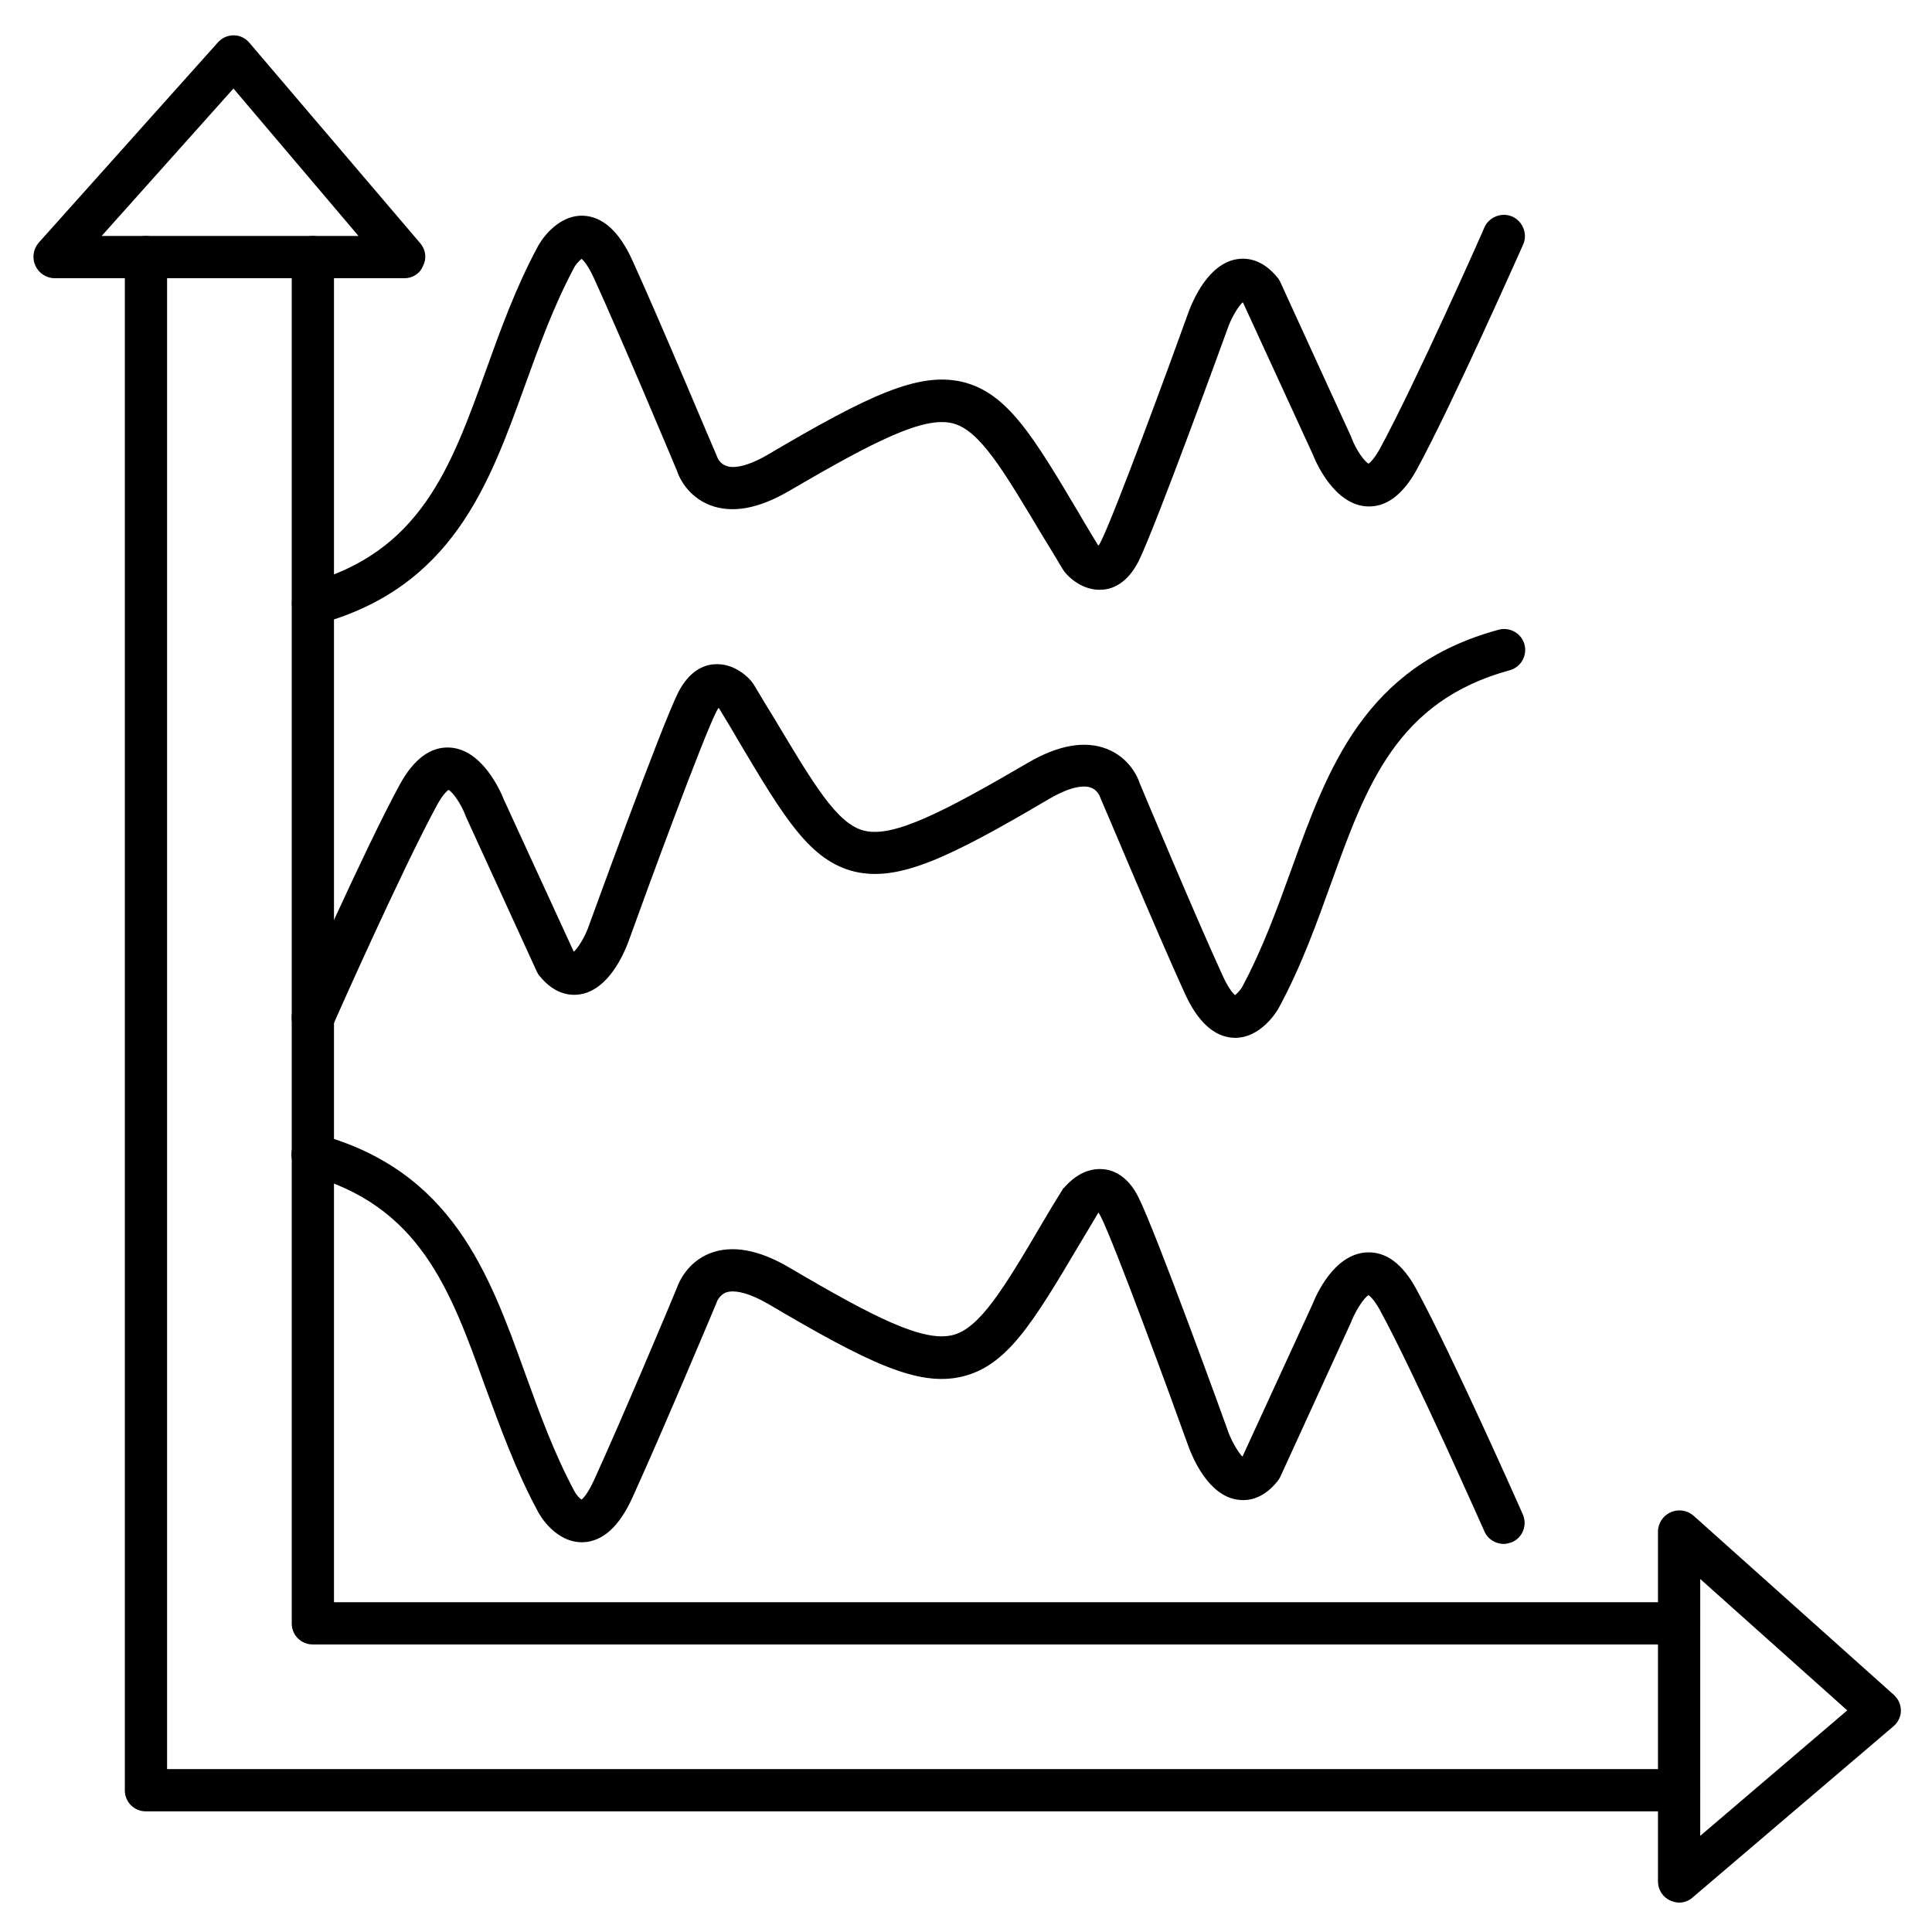 <?xml version="1.0" encoding="UTF-8"?>
<!-- Uploaded to: ICON Repo, www.iconrepo.com, Generator: ICON Repo Mixer Tools -->
<svg fill="#000000" width="800px" height="800px" version="1.1" viewBox="144 144 512 512" xmlns="http://www.w3.org/2000/svg">
 <g>
  <path d="m251.21 217.73h-92.703c-2.238 0-4.254-1.344-5.148-3.359s-0.559-4.367 0.895-6.047l47.473-53.066c1.121-1.23 2.574-1.902 4.254-1.902 1.566 0 3.137 0.785 4.141 2.016l45.23 53.066c1.457 1.68 1.793 4.031 0.785 5.934-0.785 2.129-2.801 3.359-4.926 3.359zm-80.273-11.195h68.07l-33.141-39.074z"/>
  <path d="m588.98 648.21c-0.785 0-1.566-0.223-2.352-0.559-2.016-0.895-3.246-2.91-3.246-5.039v-92.699c0-2.238 1.344-4.254 3.359-5.148s4.367-0.559 6.047 0.895l53.066 47.469c1.23 1.121 1.902 2.574 1.902 4.254 0 1.566-0.785 3.137-2.016 4.141l-53.066 45.23c-1.121 1.012-2.352 1.457-3.695 1.457zm5.598-85.758v68.07l38.961-33.25z"/>
  <path d="m588.98 624.03h-406.3c-3.137 0-5.598-2.465-5.598-5.598v-406.3c0-3.137 2.465-5.598 5.598-5.598 3.137 0 5.598 2.465 5.598 5.598v400.7h400.7c3.137 0 5.598 2.465 5.598 5.598 0.004 3.137-2.461 5.602-5.594 5.602z"/>
  <path d="m588.98 579.8h-362.07c-3.137 0-5.598-2.465-5.598-5.598v-362.07c0-3.137 2.465-5.598 5.598-5.598 3.137 0 5.598 2.465 5.598 5.598v356.47h356.47c3.137 0 5.598 2.465 5.598 5.598 0.004 3.137-2.461 5.598-5.594 5.598z"/>
  <path d="m226.91 309.54c-2.465 0-4.703-1.68-5.375-4.141-0.785-3.023 1.008-6.047 3.918-6.828 29.895-8.172 37.953-30.453 47.246-56.203 3.918-10.859 7.949-22.168 13.883-33.141 0.449-0.895 4.812-8.285 11.98-8.062 5.148 0.223 9.516 4.141 12.988 11.754 7.613 16.684 22.055 51.277 22.281 51.613 0.113 0.223 0.113 0.336 0.223 0.559 0.113 0.336 0.785 1.793 2.352 2.352 1.344 0.559 4.703 0.785 11.195-3.023 26.758-15.785 39.746-21.832 51.277-19.258 11.98 2.801 18.809 14.219 31.234 35.156 1.457 2.574 3.137 5.262 4.812 8.062 0.113 0.113 0.223 0.113 0.223 0.223 0.113-0.223 0.336-0.559 0.559-1.008 3.582-7.055 18.137-46.574 23.398-61.242 1.121-2.91 5.148-12.426 12.652-13.66 2.688-0.449 6.828 0 10.746 4.812 0.336 0.336 0.559 0.785 0.785 1.23l18.809 41.09c0 0.113 0.113 0.223 0.113 0.336 1.121 2.91 3.246 6.047 4.477 6.719 0.449-0.336 1.457-1.23 2.91-3.805 9.18-16.793 27.652-58.328 27.766-58.777 1.23-2.801 4.59-4.141 7.391-2.91 2.801 1.23 4.141 4.59 2.91 7.391-0.785 1.68-18.809 42.434-28.215 59.672-3.695 6.719-8.172 10.078-13.324 9.742-8.398-0.559-13.211-11.195-14.219-13.77l-18.473-40.191-0.113-0.113c-1.121 1.008-2.801 3.805-3.695 6.156-0.785 2.129-19.367 53.402-23.957 62.586-2.91 5.598-6.606 7.164-9.293 7.391-5.711 0.559-9.742-3.918-10.41-4.926-0.113-0.223-0.336-0.449-0.449-0.672-1.793-3.023-3.469-5.82-5.148-8.508-10.523-17.578-16.793-28.324-24.07-30.004-7.613-1.793-20.488 4.703-43.105 17.914-8.172 4.812-15.227 6.047-21.047 3.805-6.047-2.352-8.285-7.613-8.734-9.07-1.121-2.688-14.777-35.266-22.055-51.164-1.566-3.359-2.688-4.59-3.246-5.039-0.559 0.449-1.457 1.457-1.793 2.016-5.484 10.188-9.406 21.047-13.211 31.57-9.516 26.309-19.258 53.629-54.859 63.258-0.328 0.109-0.887 0.109-1.336 0.109z"/>
  <path d="m226.91 419.37c-0.785 0-1.566-0.113-2.238-0.449-2.801-1.23-4.141-4.59-2.91-7.391 0.785-1.68 18.809-42.434 28.215-59.672 3.695-6.719 8.172-10.078 13.324-9.742 8.398 0.559 13.211 11.195 14.219 13.77l18.473 40.191 0.113 0.113c1.121-1.008 2.801-3.805 3.695-6.156 0.785-2.129 19.367-53.402 23.957-62.586 2.91-5.598 6.606-7.164 9.293-7.391 5.711-0.559 9.742 3.918 10.41 4.926 0.113 0.223 0.336 0.449 0.449 0.672 1.793 3.023 3.469 5.82 5.148 8.508 10.523 17.578 16.793 28.324 24.07 30.004 7.613 1.793 20.488-4.703 43.105-17.914 8.172-4.812 15.227-6.047 21.047-3.805 6.047 2.352 8.285 7.613 8.734 9.07 1.121 2.688 14.777 35.266 22.055 51.164 1.566 3.359 2.688 4.59 3.246 5.039 0.559-0.449 1.457-1.457 1.793-2.016 5.484-10.188 9.406-21.047 13.211-31.57 9.516-26.309 19.258-53.629 54.859-63.258 3.023-0.785 6.047 1.008 6.828 3.918 0.785 3.023-1.008 6.047-3.918 6.828-29.895 8.172-37.953 30.453-47.246 56.203-3.918 10.859-7.949 22.168-13.883 33.141-0.449 0.895-4.812 8.285-11.98 8.062-5.148-0.223-9.516-4.141-12.988-11.754-7.613-16.684-22.055-51.277-22.281-51.613-0.113-0.223-0.113-0.336-0.223-0.559-0.113-0.336-0.785-1.793-2.352-2.352-1.344-0.559-4.703-0.785-11.195 3.023-26.758 15.785-39.746 21.832-51.277 19.258-11.98-2.801-18.809-14.219-31.234-35.156-1.457-2.574-3.137-5.262-4.812-8.062-0.113-0.113-0.223-0.113-0.223-0.223-0.113 0.223-0.336 0.559-0.559 1.008-3.582 7.055-18.137 46.574-23.398 61.242-1.121 2.91-5.148 12.426-12.652 13.66-2.688 0.449-6.828 0-10.746-4.812-0.336-0.336-0.559-0.785-0.785-1.23l-18.809-41.09c0-0.113-0.113-0.223-0.113-0.336-1.121-2.91-3.246-6.047-4.477-6.719-0.449 0.336-1.457 1.23-2.91 3.805-9.18 16.793-27.652 58.328-27.766 58.777-1.125 2.129-3.141 3.473-5.269 3.473z"/>
  <path d="m542.52 553.16c-2.129 0-4.254-1.23-5.148-3.359-0.223-0.449-18.586-41.984-27.766-58.777-1.457-2.574-2.465-3.469-2.91-3.805-1.23 0.672-3.359 4.031-4.477 6.719 0 0.113-0.113 0.223-0.113 0.336l-18.809 41.09c-0.223 0.449-0.449 0.785-0.785 1.23-3.918 4.812-7.949 5.262-10.746 4.812-7.5-1.23-11.531-10.746-12.652-13.66-5.262-14.668-19.816-54.301-23.398-61.352-0.223-0.449-0.449-0.785-0.559-1.008-0.113 0.113-0.223 0.113-0.223 0.223-1.68 2.801-3.246 5.484-4.812 8.062-12.426 20.938-19.258 32.355-31.234 35.156-11.531 2.688-24.52-3.469-51.277-19.258-4.812-2.801-8.957-3.918-11.309-3.023-1.566 0.672-2.238 2.238-2.238 2.238-0.113 0.223-0.113 0.336-0.223 0.559-0.113 0.336-14.668 34.93-22.281 51.613-3.469 7.613-7.836 11.531-12.988 11.754-7.277 0.223-11.531-7.164-11.98-8.062-5.934-10.973-9.965-22.281-13.996-33.141-9.293-25.863-17.352-48.141-47.246-56.203-3.023-0.785-4.703-3.918-3.918-6.828 0.785-3.023 3.918-4.703 6.828-3.918 35.602 9.629 45.344 36.945 54.859 63.258 3.805 10.523 7.727 21.383 13.211 31.57 0.449 0.785 1.23 1.68 1.793 2.016 0.559-0.449 1.68-1.68 3.246-5.039 7.277-15.898 20.938-48.367 22.055-51.164 0.559-1.566 2.801-6.719 8.734-9.07 5.82-2.238 12.875-1.008 21.047 3.805 22.617 13.324 35.379 19.703 43.105 17.914 7.277-1.68 13.66-12.316 24.07-30.004 1.566-2.688 3.246-5.484 5.148-8.508 0.113-0.223 0.223-0.449 0.449-0.559 0.785-0.895 4.703-5.484 10.41-4.926 2.688 0.223 6.492 1.793 9.293 7.391 4.59 9.07 23.176 60.344 23.957 62.586 0.895 2.352 2.574 5.148 3.582 6.156l0.113-0.113 18.473-40.191c1.008-2.574 5.711-13.211 14.219-13.77 5.148-0.336 9.629 2.91 13.324 9.742 9.406 17.242 27.43 57.883 28.215 59.672 1.23 2.801 0 6.156-2.91 7.391-0.676 0.223-1.461 0.445-2.133 0.445z"/>
 </g>
</svg>